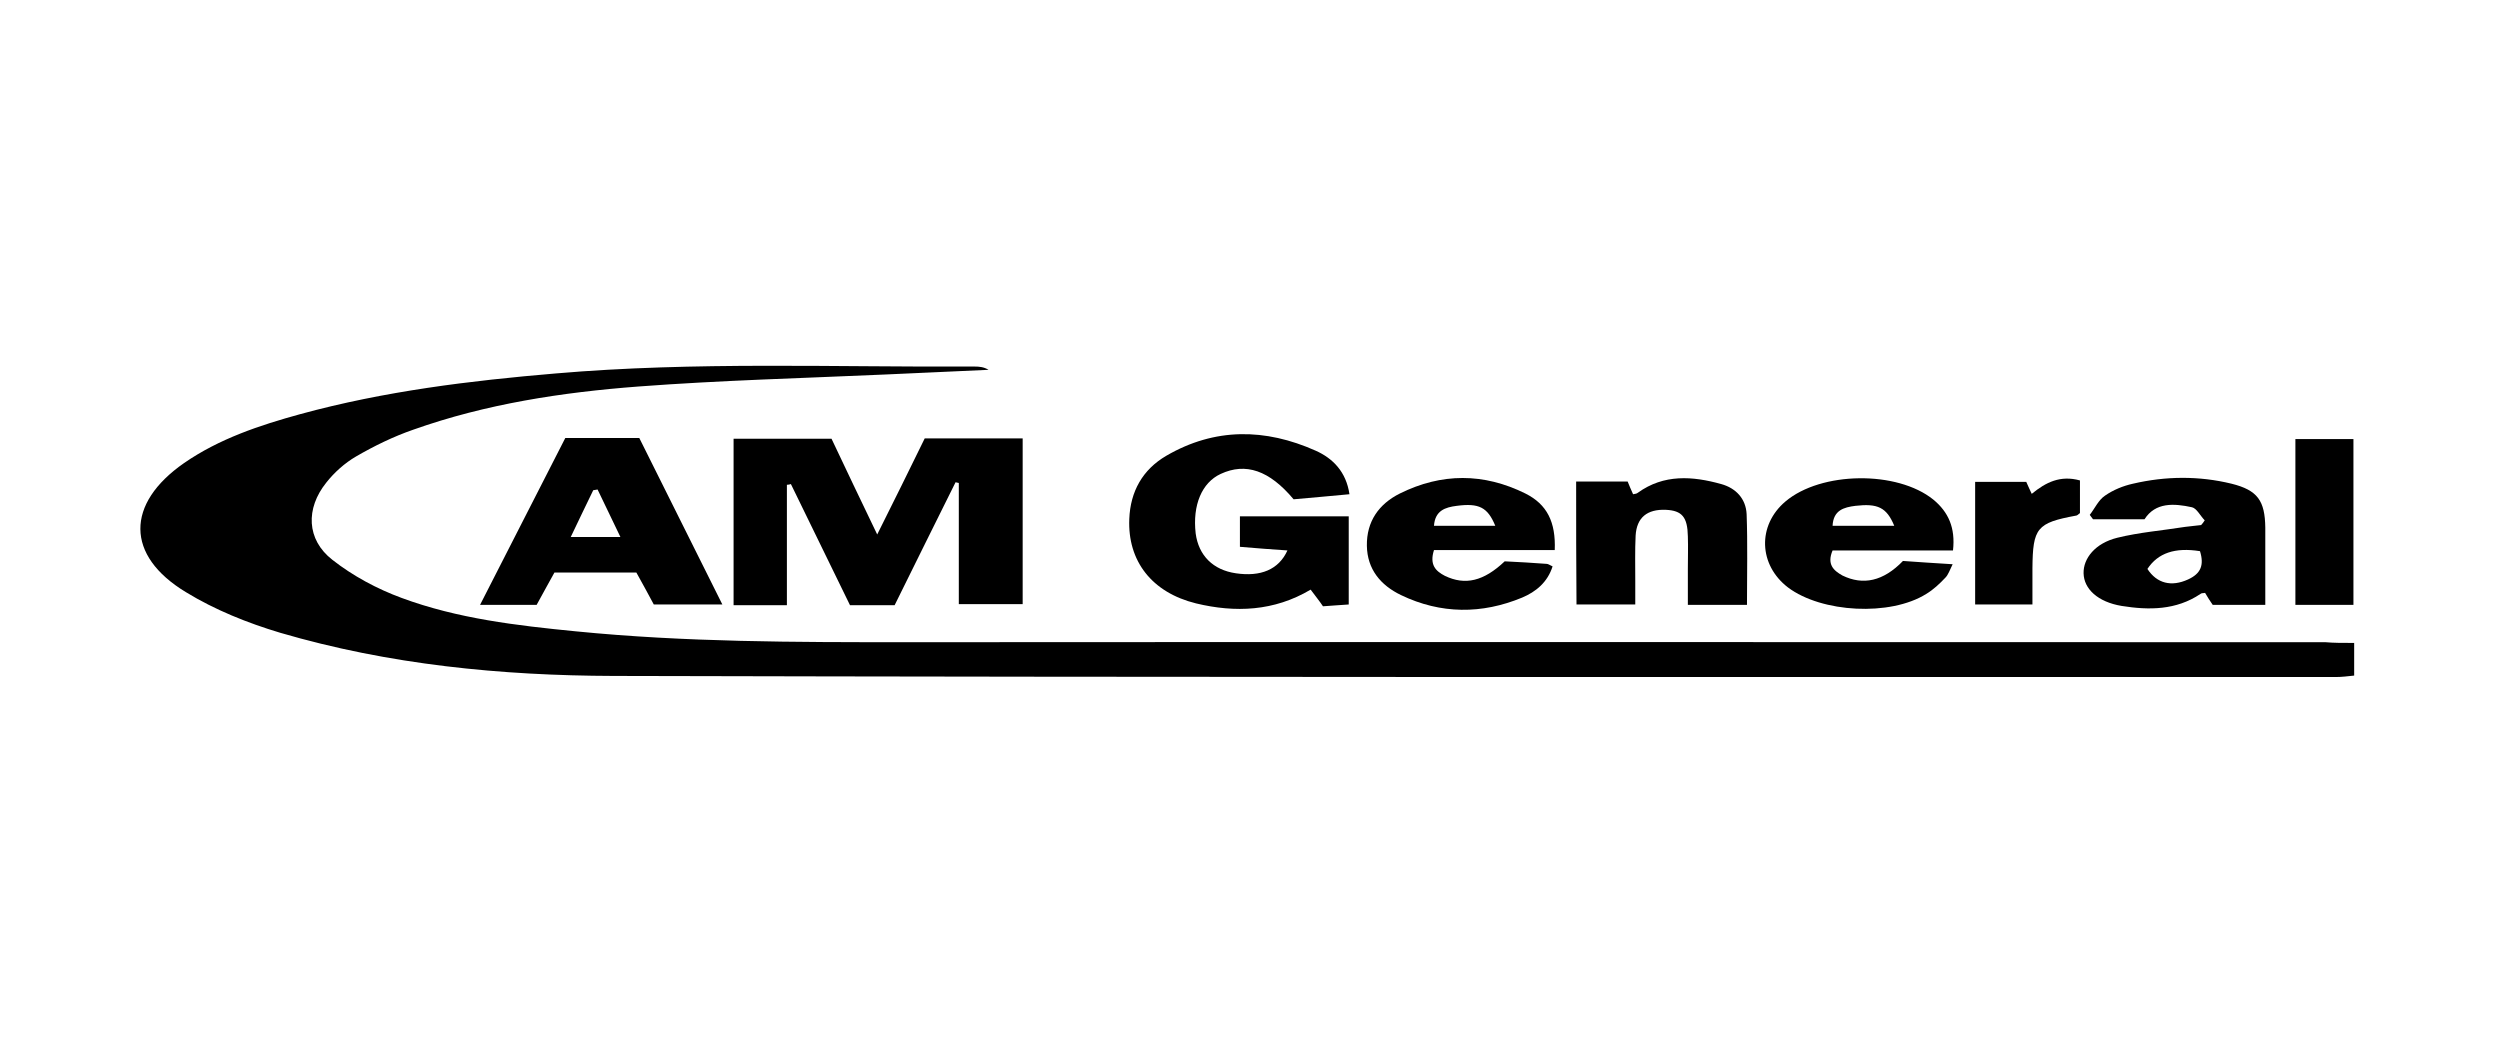 <svg width="120" height="50" viewBox="0 0 120 50" fill="none" xmlns="http://www.w3.org/2000/svg">
<path d="M113 30.861C113 31.453 113 31.888 113 32.428C112.669 32.462 112.408 32.497 112.129 32.497C84.569 32.497 57.009 32.515 29.449 32.445C24.052 32.428 18.673 31.905 13.45 30.373C11.883 29.903 10.316 29.276 8.923 28.423C6.016 26.665 6.033 24.175 8.836 22.226C10.525 21.059 12.457 20.415 14.425 19.875C18.446 18.778 22.555 18.273 26.681 17.925C33.367 17.351 40.069 17.629 46.772 17.594C46.999 17.594 47.225 17.612 47.451 17.751C45.797 17.821 44.126 17.908 42.472 17.977C38.537 18.152 34.585 18.256 30.651 18.552C26.977 18.831 23.321 19.388 19.839 20.624C18.882 20.955 17.959 21.407 17.088 21.912C16.549 22.226 16.044 22.678 15.661 23.166C14.668 24.402 14.703 25.899 15.957 26.874C16.932 27.64 18.098 28.267 19.282 28.702C21.963 29.694 24.801 30.025 27.639 30.304C32.897 30.826 38.172 30.826 43.465 30.826C66.184 30.809 88.904 30.826 111.624 30.826C112.008 30.861 112.425 30.861 113 30.861Z" fill="black"/>
<path d="M37.771 23.27C37.771 25.168 37.771 27.065 37.771 29.05C36.883 29.05 36.082 29.05 35.212 29.05C35.212 26.386 35.212 23.775 35.212 21.059C36.779 21.059 38.294 21.059 39.913 21.059C40.592 22.504 41.305 23.984 42.106 25.655C42.925 24.019 43.656 22.539 44.387 21.042C45.971 21.042 47.486 21.042 49.088 21.042C49.088 23.705 49.088 26.299 49.088 28.998C48.095 28.998 47.103 28.998 46.023 28.998C46.023 27.013 46.023 25.098 46.023 23.183C45.971 23.166 45.919 23.166 45.867 23.148C44.892 25.116 43.917 27.065 42.942 29.05C42.228 29.05 41.567 29.05 40.8 29.05C39.86 27.135 38.92 25.185 37.963 23.235C37.91 23.253 37.841 23.27 37.771 23.27Z" fill="black"/>
<path d="M62.911 28.302C61.153 29.346 59.29 29.416 57.41 28.963C55.286 28.441 54.119 26.926 54.206 24.907C54.258 23.584 54.85 22.539 55.982 21.877C58.315 20.519 60.735 20.554 63.155 21.634C63.973 21.999 64.617 22.643 64.774 23.723C63.799 23.81 62.929 23.897 62.093 23.966C60.926 22.574 59.795 22.191 58.593 22.748C57.688 23.166 57.236 24.245 57.392 25.603C57.532 26.665 58.228 27.361 59.325 27.518C60.509 27.692 61.379 27.344 61.797 26.421C61.031 26.369 60.317 26.317 59.516 26.247C59.516 25.725 59.516 25.29 59.516 24.785C61.275 24.785 62.963 24.785 64.739 24.785C64.739 26.195 64.739 27.57 64.739 29.015C64.287 29.05 63.904 29.068 63.503 29.102C63.329 28.841 63.155 28.632 62.911 28.302Z" fill="black"/>
<path d="M30.546 27.483C29.206 27.483 27.952 27.483 26.612 27.483C26.333 27.971 26.072 28.476 25.759 29.033C24.923 29.033 24.087 29.033 23.043 29.033C24.453 26.282 25.776 23.671 27.134 21.024C28.335 21.024 29.484 21.024 30.686 21.024C31.991 23.653 33.297 26.247 34.673 29.015C33.489 29.015 32.479 29.015 31.382 29.015C31.138 28.545 30.86 28.058 30.546 27.483ZM29.78 25.777C29.38 24.942 29.032 24.228 28.684 23.496C28.614 23.514 28.544 23.514 28.475 23.531C28.126 24.245 27.796 24.942 27.395 25.777C28.266 25.777 28.945 25.777 29.78 25.777Z" fill="black"/>
<path d="M105.827 24.976C105.618 24.767 105.444 24.402 105.217 24.349C104.347 24.158 103.459 24.106 102.937 24.924C102.066 24.924 101.265 24.924 100.465 24.924C100.412 24.854 100.36 24.785 100.308 24.715C100.552 24.402 100.726 24.001 101.039 23.792C101.439 23.514 101.91 23.322 102.38 23.218C103.947 22.852 105.548 22.835 107.115 23.218C108.369 23.531 108.717 24.036 108.734 25.325C108.734 26.543 108.734 27.744 108.734 29.033C107.899 29.033 107.08 29.033 106.21 29.033C106.088 28.859 105.966 28.667 105.844 28.458C105.775 28.476 105.67 28.458 105.618 28.511C104.451 29.294 103.146 29.294 101.84 29.085C100.691 28.893 100.029 28.267 100.012 27.518C99.994 26.804 100.569 26.073 101.631 25.812C102.693 25.551 103.79 25.464 104.887 25.29C105.148 25.255 105.392 25.237 105.653 25.203C105.705 25.15 105.775 25.063 105.827 24.976ZM103.076 27.309C103.529 28.006 104.225 28.18 105.026 27.814C105.635 27.535 105.809 27.135 105.6 26.456C104.399 26.265 103.581 26.543 103.076 27.309Z" fill="black"/>
<path d="M72.226 26.944C72.905 26.978 73.566 27.013 74.245 27.066C74.315 27.066 74.402 27.135 74.524 27.187C74.28 27.953 73.723 28.406 73.061 28.685C71.129 29.485 69.162 29.485 67.246 28.563C66.272 28.093 65.627 27.327 65.61 26.195C65.593 25.029 66.184 24.193 67.194 23.688C69.196 22.696 71.216 22.696 73.218 23.688C74.263 24.21 74.681 25.063 74.628 26.404C72.696 26.404 70.746 26.404 68.831 26.404C68.605 27.118 68.918 27.414 69.353 27.64C70.328 28.11 71.216 27.901 72.226 26.944ZM71.773 25.237C71.407 24.349 70.99 24.141 69.928 24.28C69.371 24.349 68.883 24.506 68.831 25.237C69.806 25.237 70.746 25.237 71.773 25.237Z" fill="black"/>
<path d="M91.342 26.926C92.108 26.979 92.839 27.031 93.727 27.083C93.588 27.361 93.518 27.588 93.379 27.727C93.1 28.023 92.804 28.302 92.456 28.511C90.733 29.59 87.442 29.416 85.823 28.197C84.413 27.118 84.343 25.22 85.701 24.071C87.407 22.626 91.063 22.574 92.804 23.984C93.518 24.576 93.866 25.325 93.744 26.421C92.752 26.421 91.777 26.421 90.802 26.421C89.845 26.421 88.904 26.421 87.964 26.421C87.686 27.083 87.999 27.379 88.434 27.623C89.427 28.11 90.402 27.901 91.342 26.926ZM90.924 25.238C90.558 24.35 90.123 24.158 89.061 24.28C88.504 24.35 87.999 24.489 87.964 25.238C88.957 25.238 89.879 25.238 90.924 25.238Z" fill="black"/>
<path d="M75.655 23.113C76.525 23.113 77.292 23.113 78.127 23.113C78.197 23.288 78.284 23.496 78.388 23.723C78.458 23.705 78.562 23.705 78.615 23.653C79.868 22.748 81.244 22.852 82.619 23.235C83.315 23.427 83.803 23.932 83.838 24.68C83.89 26.09 83.855 27.518 83.855 29.033C82.932 29.033 82.062 29.033 81.017 29.033C81.017 28.441 81.017 27.884 81.017 27.309C81.017 26.787 81.035 26.265 81.017 25.742C81 24.82 80.739 24.506 79.955 24.471C79.067 24.437 78.562 24.837 78.51 25.707C78.475 26.421 78.493 27.152 78.493 27.884C78.493 28.232 78.493 28.563 78.493 29.015C77.518 29.015 76.63 29.015 75.672 29.015C75.655 27.048 75.655 25.15 75.655 23.113Z" fill="black"/>
<path d="M112.965 29.033C112.007 29.033 111.137 29.033 110.179 29.033C110.179 26.352 110.179 23.758 110.179 21.076C111.102 21.076 111.972 21.076 112.965 21.076C112.965 23.705 112.965 26.317 112.965 29.033Z" fill="black"/>
<path d="M97.261 23.131C97.349 23.34 97.436 23.514 97.523 23.705C98.202 23.148 98.898 22.8 99.838 23.061C99.838 23.601 99.838 24.141 99.838 24.628C99.751 24.698 99.699 24.75 99.647 24.75C97.766 25.098 97.575 25.342 97.557 27.274C97.557 27.814 97.557 28.371 97.557 29.015C96.582 29.015 95.712 29.015 94.807 29.015C94.807 27.031 94.807 25.116 94.807 23.131C95.642 23.131 96.408 23.131 97.261 23.131Z" fill="black"/>
</svg>
